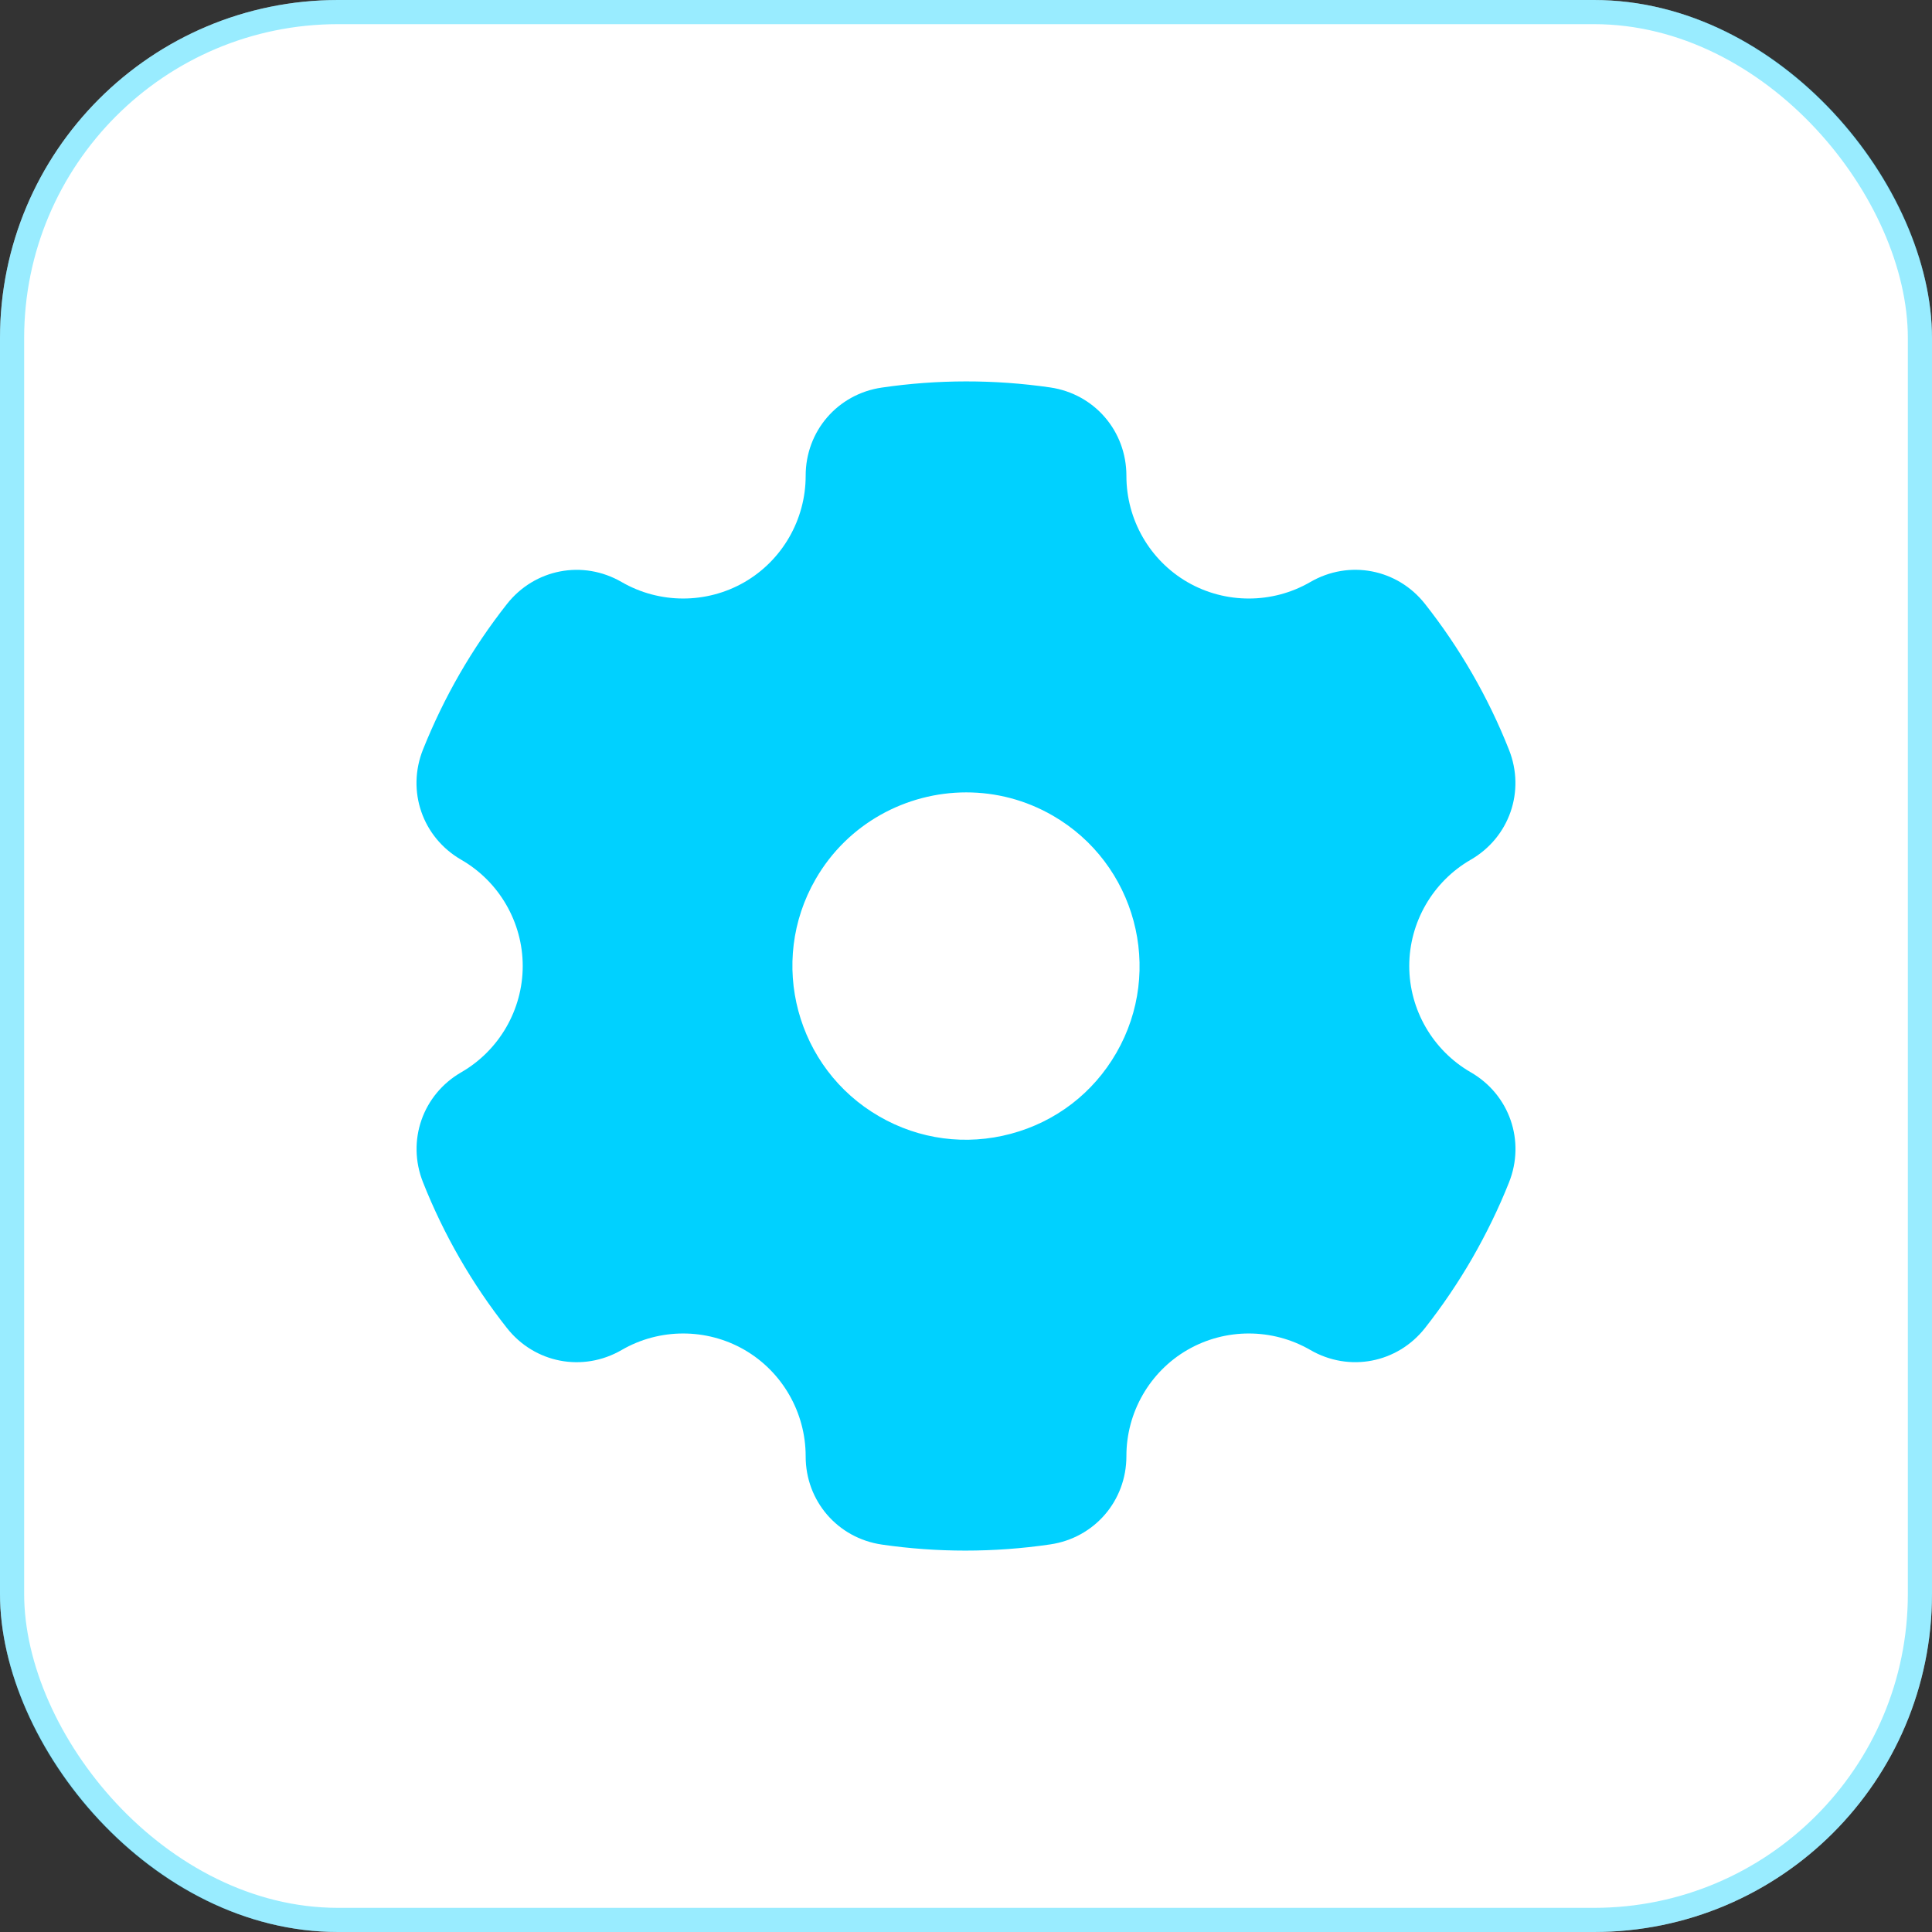 <svg width="80" height="80" viewBox="0 0 80 80" fill="none" xmlns="http://www.w3.org/2000/svg">
<rect x="0" y="0" width="80" height="80" fill="#333333" stroke="none"/>
<rect width="80" height="80" rx="14" fill="white"/>
<rect x="0.5" y="0.5" width="79" height="79" rx="13.5" stroke="#00D1FF" stroke-opacity="0.4"/>
<path fill-rule="evenodd" clip-rule="evenodd" d="M60.898 44.399C59.329 43.494 58.354 41.81 58.354 40C58.354 38.191 59.329 36.507 60.894 35.603C62.5 34.68 63.169 32.761 62.482 31.041C61.622 28.869 60.45 26.839 59.008 25.009C57.86 23.552 55.864 23.17 54.258 24.1C52.693 25.009 50.743 25.012 49.173 24.106C47.608 23.201 46.638 21.514 46.642 19.701C46.642 17.846 45.315 16.307 43.48 16.042C41.17 15.708 38.824 15.71 36.514 16.049C34.684 16.316 33.357 17.854 33.361 19.705C33.361 21.516 32.391 23.202 30.826 24.106C29.256 25.011 27.311 25.009 25.741 24.101C24.135 23.171 22.139 23.555 20.991 25.012C20.271 25.926 19.618 26.891 19.036 27.899C18.455 28.905 17.947 29.96 17.517 31.032C16.826 32.755 17.494 34.677 19.101 35.602C20.67 36.506 21.645 38.191 21.645 40C21.645 41.809 20.67 43.493 19.105 44.398C17.499 45.321 16.831 47.239 17.517 48.959C18.376 51.127 19.546 53.16 20.991 54.991C22.139 56.448 24.135 56.83 25.741 55.901C27.306 54.991 29.256 54.989 30.826 55.894C32.391 56.799 33.361 58.486 33.361 60.299C33.356 62.153 34.688 63.692 36.519 63.958C37.663 64.124 38.818 64.207 39.974 64.207C41.146 64.207 42.318 64.122 43.484 63.951C45.315 63.684 46.642 62.147 46.642 60.296C46.638 58.485 47.608 56.798 49.173 55.894C50.743 54.989 52.688 54.991 54.258 55.9C55.864 56.829 57.859 56.447 59.008 54.989C59.727 54.074 60.38 53.109 60.962 52.102C61.539 51.096 62.056 50.041 62.482 48.968C63.173 47.245 62.505 45.323 60.898 44.399ZM46.226 43.596C45.269 45.259 43.718 46.45 41.86 46.947C40.006 47.444 38.066 47.189 36.405 46.227C32.972 44.245 31.791 39.839 33.773 36.404C35.1 34.1 37.526 32.811 40.011 32.811C41.233 32.811 42.464 33.12 43.594 33.773C47.027 35.755 48.208 40.162 46.226 43.596Z" fill="#00D1FF"/>
</svg>
